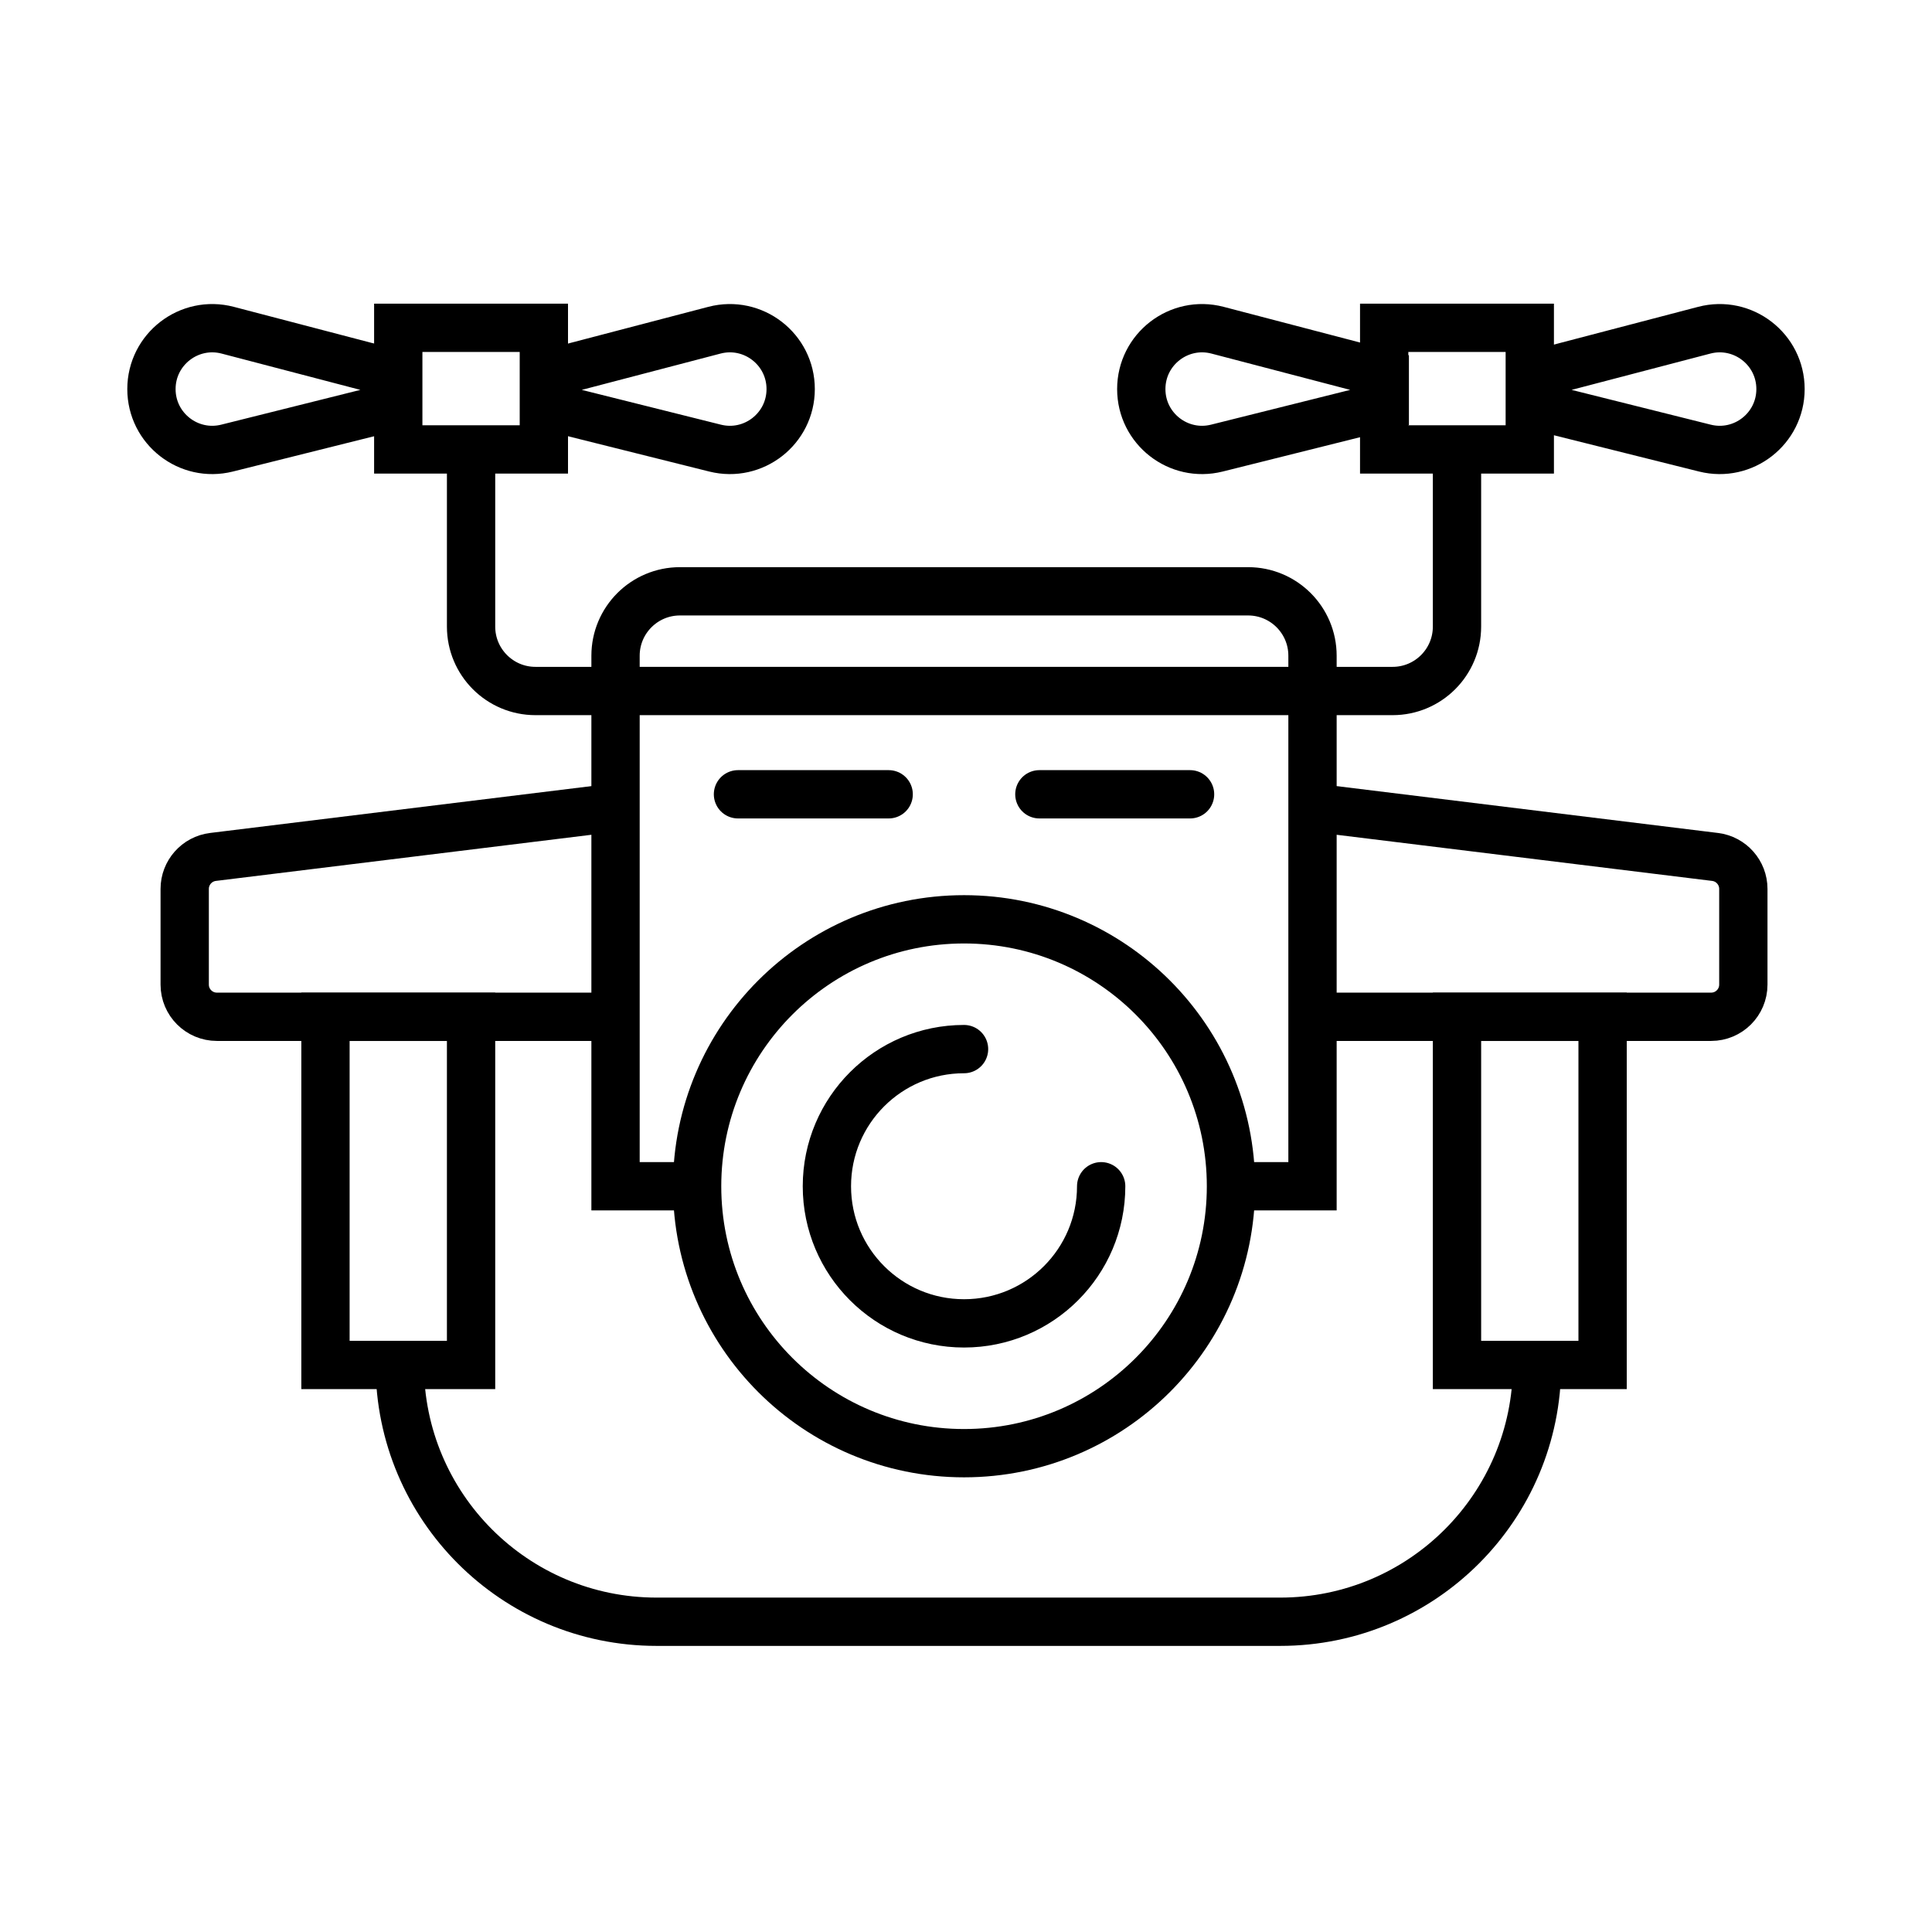 <svg width="80" height="80" viewBox="0 0 80 80" fill="none" xmlns="http://www.w3.org/2000/svg">
<mask id="mask0_198_3560" style="mask-type:alpha" maskUnits="userSpaceOnUse" x="0" y="0" width="80" height="80">
<rect width="80" height="80" fill="#D9D9D9"/>
</mask>
<g mask="url(#mask0_198_3560)">
<path d="M50.921 49.12H54.348V28.613H25.488V49.12H28.866" stroke="black" stroke-width="2"/>
<path d="M54.348 28.613V27.152C54.348 25.679 53.154 24.485 51.681 24.485H28.155C26.682 24.485 25.488 25.679 25.488 27.152V28.613" stroke="black" stroke-width="2"/>
<path d="M60.331 18.61L60.331 25.946C60.331 27.419 59.137 28.613 57.664 28.613L54.348 28.613" stroke="black" stroke-width="2"/>
<path d="M19.506 18.61L19.506 25.946C19.506 27.419 20.7 28.613 22.172 28.613L25.489 28.613" stroke="black" stroke-width="2"/>
<path d="M46.158 32.89H43.038H49.278H46.158ZM33.678 32.89H36.798H30.558H33.678Z" stroke="black" stroke-width="2" stroke-linejoin="round"/>
<path d="M54.624 42.103H70.854C71.591 42.103 72.188 41.506 72.188 40.77V36.808C72.188 36.134 71.685 35.566 71.017 35.484L54.242 33.423M25.156 42.103H8.982C8.245 42.103 7.648 41.506 7.648 40.77V36.808C7.648 36.134 8.151 35.566 8.819 35.484L25.594 33.423" stroke="black" stroke-width="2"/>
<rect x="13.477" y="42.105" width="6.029" height="14.415" stroke="black" stroke-width="2"/>
<rect x="60.331" y="42.105" width="6.029" height="14.415" stroke="black" stroke-width="2"/>
<rect x="57.316" y="13.574" width="6.029" height="5.036" stroke="black" stroke-width="2"/>
<path d="M47.258 16.111C47.258 14.46 48.818 13.256 50.415 13.673L57.34 15.485V16.817L50.388 18.555C48.798 18.952 47.258 17.75 47.258 16.111V16.111Z" stroke="black" stroke-width="2"/>
<path d="M6.271 16.111C6.271 14.46 7.832 13.256 9.428 13.673L16.354 15.485V16.817L9.402 18.555C7.812 18.952 6.271 17.75 6.271 16.111V16.111Z" stroke="black" stroke-width="2"/>
<path d="M73.727 16.111C73.727 14.46 72.166 13.256 70.57 13.673L63.645 15.485V16.817L70.596 18.555C72.186 18.952 73.727 17.75 73.727 16.111V16.111Z" stroke="black" stroke-width="2"/>
<path d="M32.74 16.111C32.74 14.46 31.18 13.256 29.583 13.673L22.658 15.485V16.817L29.61 18.555C31.2 18.952 32.74 17.75 32.74 16.111V16.111Z" stroke="black" stroke-width="2"/>
<rect x="16.491" y="13.574" width="6.029" height="5.036" stroke="black" stroke-width="2"/>
<path d="M63.645 56.519V56.519C63.645 62.392 58.884 67.153 53.011 67.153H27.188C21.315 67.153 16.554 62.392 16.554 56.519V56.519" stroke="black" stroke-width="2"/>
<circle cx="39.919" cy="49.12" r="11.053" stroke="black" stroke-width="2"/>
<path d="M45.597 49.12C45.597 52.256 43.055 54.798 39.919 54.798C36.782 54.798 34.24 52.256 34.24 49.12C34.24 45.984 36.782 43.441 39.919 43.441" stroke="black" stroke-width="2" stroke-linecap="round"/>
</g>
</svg>
